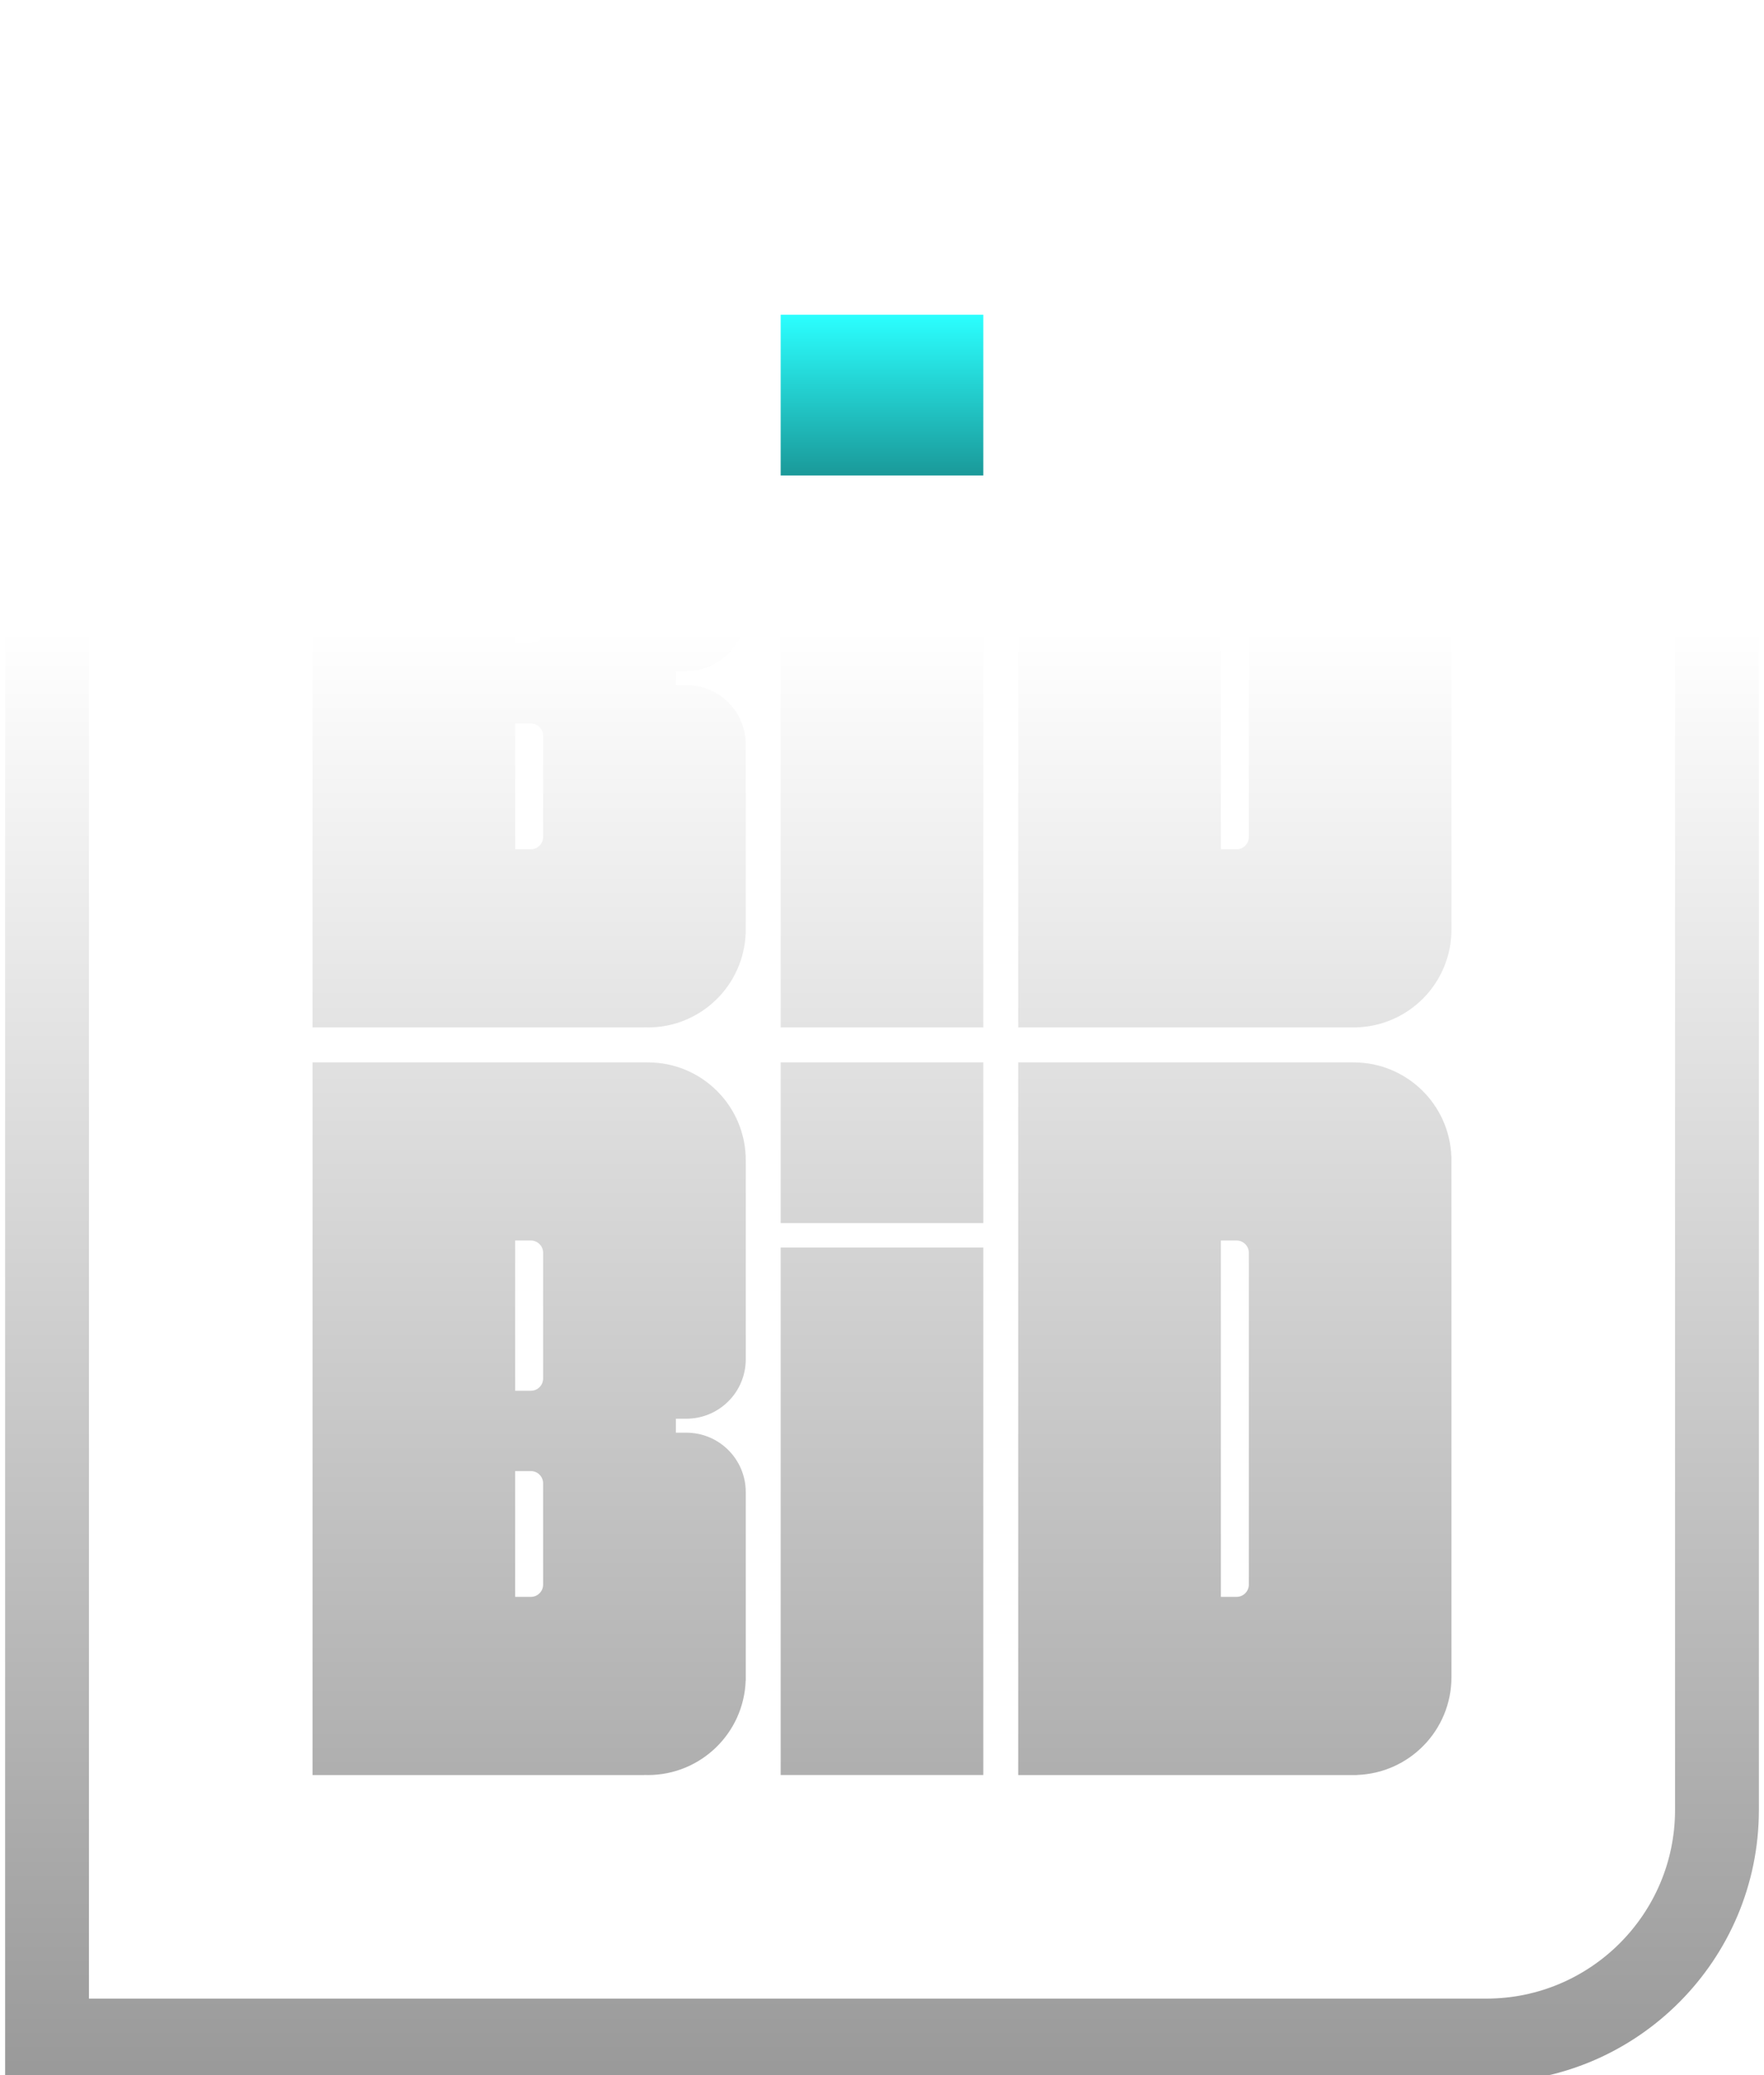 <svg width="204" height="240" viewBox="0 0 204 240" fill="none" xmlns="http://www.w3.org/2000/svg">
<g clip-path="url(#clip0_64_184)" filter="url(#filter0_i_64_184)">
<path fill-rule="evenodd" clip-rule="evenodd" d="M32.105 0.003H171.895C189.271 0.003 203.408 14.141 203.408 31.518V208.488C203.408 225.865 189.271 240.003 171.895 240.003H0.592V31.518C0.592 14.141 14.729 0.003 32.105 0.003ZM171.895 230.306C183.925 230.306 193.712 220.518 193.712 208.488L193.711 208.487V31.518C193.711 19.488 183.923 9.7 171.894 9.7H32.105C20.075 9.7 10.288 19.486 10.288 31.518V230.306H171.895ZM90.283 56.973H113.715V117.982H90.283V56.973ZM156.542 35.559H117.756V117.984H156.946V117.973C163.007 117.76 167.854 112.783 167.854 106.671V46.469H167.844C167.631 40.408 162.654 35.56 156.542 35.56V35.559ZM144.422 95.962C144.422 96.743 143.788 97.376 143.007 97.376H141.189V56.165H143.007C143.788 56.165 144.422 56.798 144.422 57.579V95.962ZM36.146 35.559H74.931V35.56C81.178 35.56 86.243 40.626 86.243 46.873V69.903C86.243 73.697 83.168 76.772 79.375 76.772H78.163V78.388H79.375C83.168 78.388 86.243 81.463 86.243 85.257V107.075H86.233C86.02 113.134 81.043 117.984 74.931 117.984C74.796 117.984 74.662 117.978 74.527 117.973V117.984H36.146V35.559ZM61.395 97.376C62.176 97.376 62.81 96.743 62.81 95.962V84.245C62.81 83.464 62.176 82.83 61.395 82.83H59.577V97.376H61.395ZM61.395 73.539C62.176 73.539 62.81 72.905 62.81 72.124V57.579C62.81 56.798 62.176 56.165 61.395 56.165H59.577V73.539H61.395ZM113.715 122.023H90.283V140.609H113.715V122.023ZM90.283 143.437H113.715V204.447H90.283V143.437ZM156.542 122.023H117.756V204.448H156.946V204.438C163.007 204.225 167.854 199.247 167.854 193.135V132.934H167.844C167.631 126.873 162.654 122.025 156.542 122.025V122.023ZM144.422 182.426C144.422 183.207 143.788 183.841 143.007 183.841H141.189V142.629H143.007C143.788 142.629 144.422 143.263 144.422 144.044V182.426ZM36.146 122.023H74.931V122.025C81.178 122.025 86.243 127.09 86.243 133.338V156.368C86.243 160.161 83.168 163.237 79.375 163.237H78.163V164.853H79.375C83.168 164.853 86.243 167.928 86.243 171.722V193.539H86.233C86.02 199.599 81.043 204.448 74.931 204.448C74.822 204.448 74.714 204.444 74.606 204.441C74.58 204.44 74.554 204.439 74.527 204.438V204.448H36.146V122.023ZM61.395 183.841C62.176 183.841 62.81 183.207 62.81 182.426V170.709C62.81 169.928 62.176 169.295 61.395 169.295H59.577V183.841H61.395ZM61.395 160.003C62.176 160.003 62.81 159.37 62.81 158.589V144.044C62.81 143.263 62.176 142.629 61.395 142.629H59.577V160.003H61.395Z" fill="url(#paint0_linear_64_184)"/>
<path d="M113.715 35.559H90.283V54.145H113.715V35.559Z" fill="url(#paint1_linear_64_184)"/>
</g>
<defs>
<filter id="filter0_i_64_184" x="0.592" y="0.003" width="202.817" height="240.845" filterUnits="userSpaceOnUse" color-interpolation-filters="sRGB">
<feFlood flood-opacity="0" result="BackgroundImageFix"/>
<feBlend mode="normal" in="SourceGraphic" in2="BackgroundImageFix" result="shape"/>
<feColorMatrix in="SourceAlpha" type="matrix" values="0 0 0 0 0 0 0 0 0 0 0 0 0 0 0 0 0 0 127 0" result="hardAlpha"/>
<feOffset dy="0.845"/>
<feGaussianBlur stdDeviation="1.69"/>
<feComposite in2="hardAlpha" operator="arithmetic" k2="-1" k3="1"/>
<feColorMatrix type="matrix" values="0 0 0 0 0 0 0 0 0 0 0 0 0 0 0 0 0 0 0.5 0"/>
<feBlend mode="normal" in2="shape" result="effect1_innerShadow_64_184"/>
</filter>
<linearGradient id="paint0_linear_64_184" x1="102" y1="0.003" x2="102" y2="240.003" gradientUnits="userSpaceOnUse">
<stop offset="0.3" stop-color="white"/>
<stop offset="1" stop-color="#999999"/>
</linearGradient>
<linearGradient id="paint1_linear_64_184" x1="101.999" y1="35.559" x2="101.999" y2="54.145" gradientUnits="userSpaceOnUse">
<stop stop-color="#2BFFFF"/>
<stop offset="1" stop-color="#1A9999"/>
</linearGradient>
<clipPath id="clip0_64_184">
<rect width="202.817" height="240" fill="white" transform="translate(0.592 0.003)"/>
</clipPath>
</defs>
</svg>
